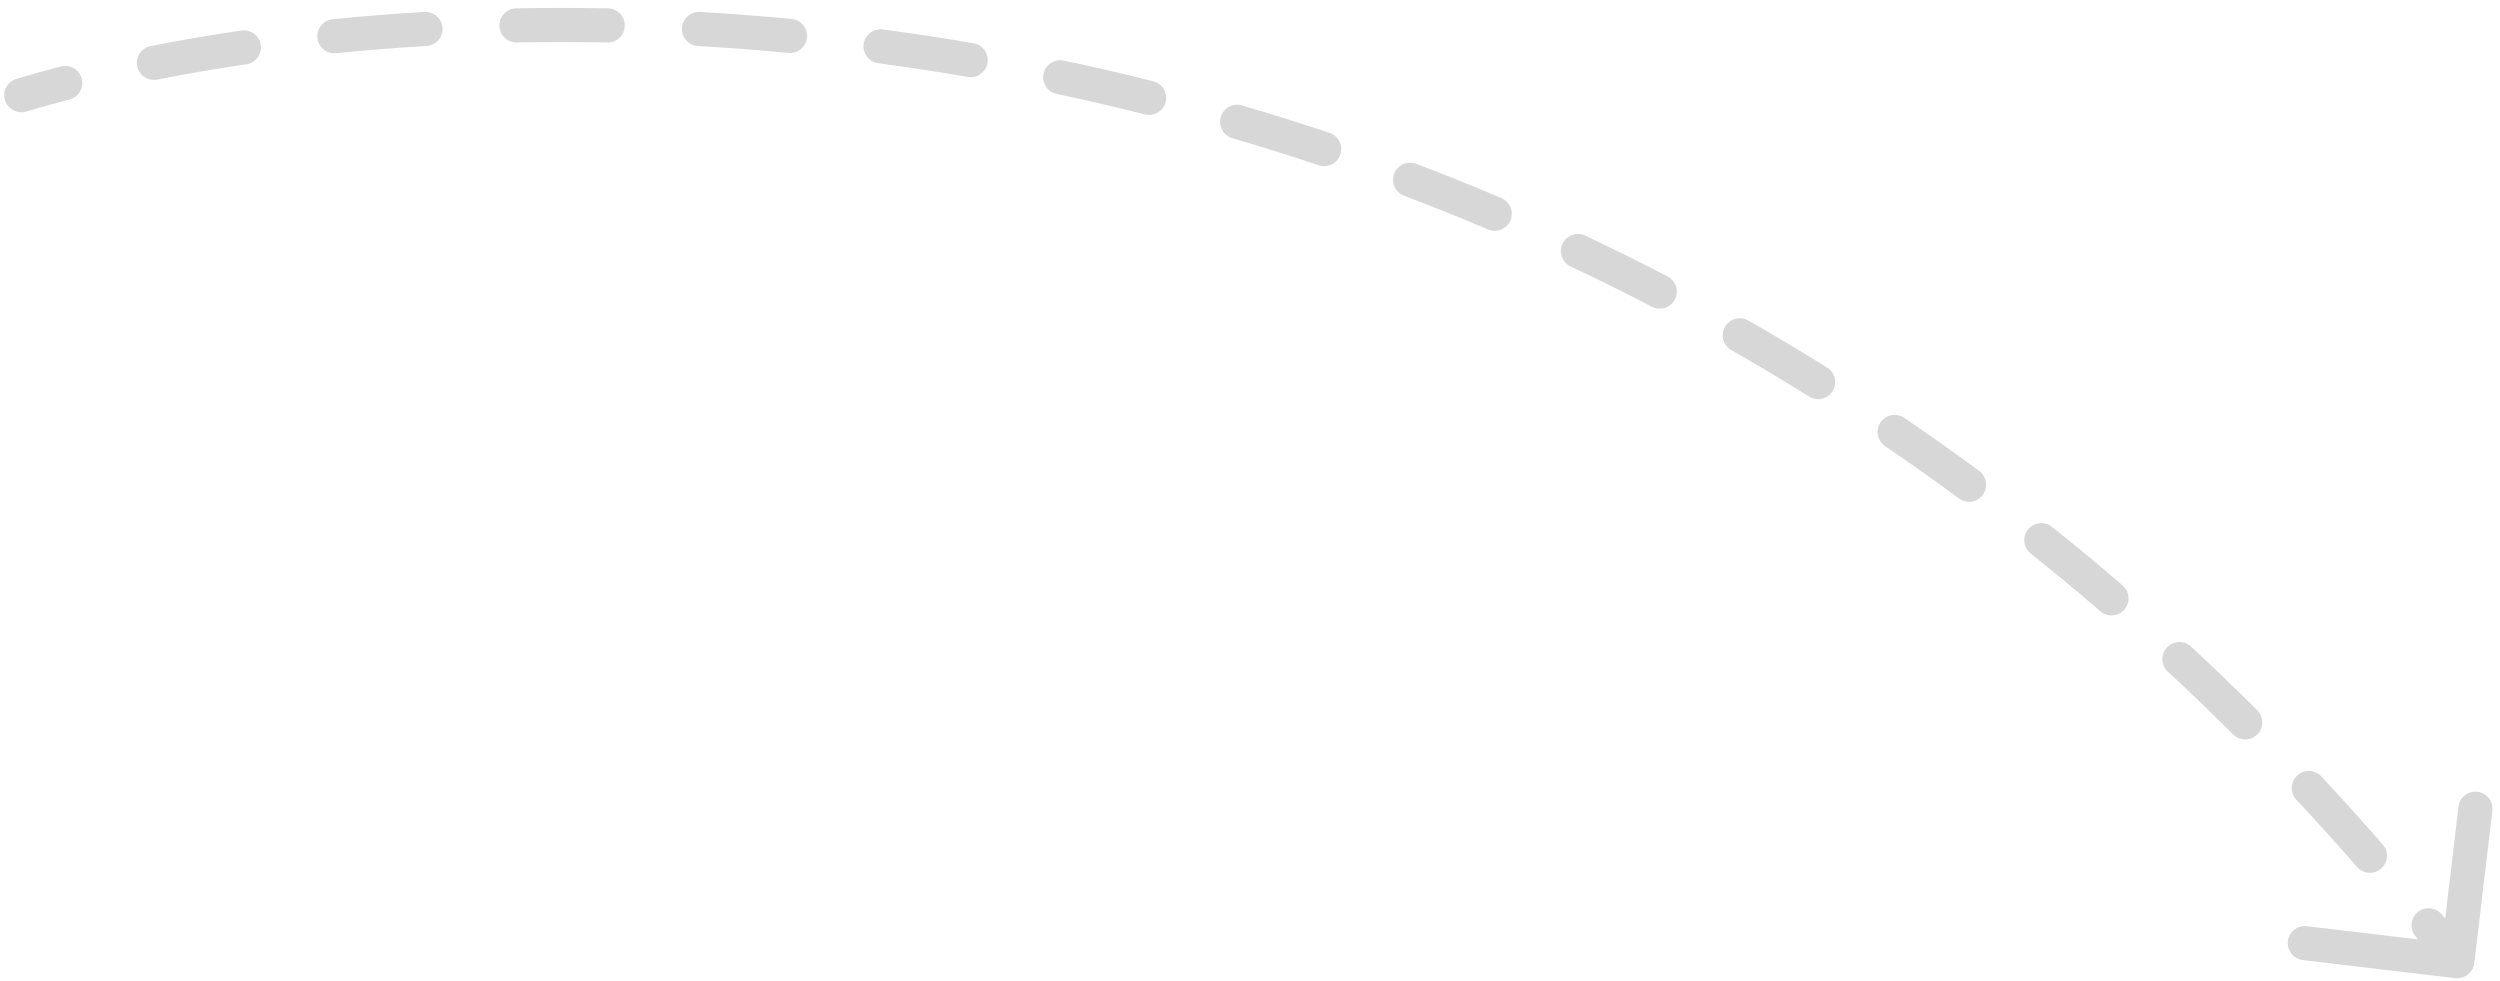 <svg width="293" height="115" viewBox="0 0 293 115" fill="none" xmlns="http://www.w3.org/2000/svg">
<path d="M1.93 9.237C0.871 9.552 0.268 10.665 0.583 11.724C0.898 12.783 2.011 13.386 3.07 13.071L1.93 9.237ZM287.765 114.64C288.862 114.77 289.856 113.986 289.986 112.89L292.105 95.015C292.235 93.918 291.451 92.923 290.354 92.793C289.257 92.663 288.262 93.447 288.132 94.544L286.249 110.433L270.361 108.55C269.264 108.42 268.269 109.203 268.139 110.3C268.009 111.397 268.793 112.392 269.89 112.522L287.765 114.64ZM8.143 11.662C9.212 11.384 9.854 10.293 9.577 9.224C9.299 8.155 8.208 7.513 7.139 7.79L8.143 11.662ZM17.647 5.401C16.564 5.615 15.859 6.667 16.073 7.751C16.287 8.835 17.34 9.539 18.423 9.325L17.647 5.401ZM28.87 7.534C29.963 7.374 30.719 6.358 30.559 5.265C30.399 4.173 29.383 3.416 28.29 3.576L28.87 7.534ZM38.99 2.256C37.891 2.367 37.09 3.348 37.201 4.447C37.312 5.546 38.293 6.347 39.392 6.236L38.99 2.256ZM49.984 5.391C51.087 5.326 51.928 4.379 51.863 3.277C51.798 2.174 50.851 1.333 49.749 1.398L49.984 5.391ZM60.491 0.979C59.387 1 58.508 1.913 58.53 3.017C58.551 4.122 59.463 5 60.568 4.978L60.491 0.979ZM71.186 4.981C72.29 5.002 73.203 4.124 73.224 3.02C73.246 1.916 72.368 1.003 71.264 0.981L71.186 4.981ZM82.039 1.397C80.936 1.334 79.99 2.176 79.927 3.279C79.863 4.382 80.706 5.327 81.808 5.391L82.039 1.397ZM92.401 6.202C93.5 6.307 94.477 5.501 94.582 4.402C94.687 3.302 93.881 2.326 92.781 2.22L92.401 6.202ZM103.466 3.445C102.372 3.299 101.365 4.068 101.219 5.162C101.073 6.257 101.842 7.263 102.936 7.41L103.466 3.445ZM113.425 9.013C114.513 9.201 115.548 8.47 115.735 7.382C115.923 6.293 115.192 5.259 114.104 5.071L113.425 9.013ZM124.676 7.099C123.595 6.87 122.534 7.561 122.305 8.642C122.077 9.722 122.768 10.784 123.848 11.012L124.676 7.099ZM134.189 13.406C135.26 13.675 136.347 13.025 136.617 11.954C136.886 10.883 136.236 9.796 135.165 9.527L134.189 13.406ZM145.555 12.354C144.495 12.043 143.384 12.651 143.074 13.711C142.763 14.771 143.371 15.882 144.431 16.192L145.555 12.354ZM154.558 19.371C155.605 19.722 156.739 19.158 157.09 18.111C157.441 17.063 156.877 15.93 155.829 15.579L154.558 19.371ZM165.971 19.199C164.938 18.808 163.783 19.328 163.392 20.36C163 21.393 163.52 22.548 164.553 22.94L165.971 19.199ZM174.401 26.895C175.418 27.326 176.592 26.852 177.024 25.835C177.455 24.818 176.981 23.644 175.964 23.213L174.401 26.895ZM185.793 27.614C184.794 27.143 183.602 27.571 183.131 28.57C182.66 29.569 183.088 30.761 184.087 31.232L185.793 27.614ZM193.595 35.946C194.575 36.456 195.783 36.075 196.293 35.096C196.803 34.116 196.422 32.908 195.442 32.398L193.595 35.946ZM204.897 37.558C203.938 37.01 202.717 37.343 202.169 38.302C201.621 39.261 201.954 40.483 202.913 41.031L204.897 37.558ZM212.026 46.478C212.963 47.063 214.197 46.778 214.782 45.841C215.367 44.904 215.082 43.67 214.145 43.085L212.026 46.478ZM223.174 48.971C222.261 48.35 221.017 48.587 220.396 49.501C219.775 50.414 220.012 51.658 220.925 52.279L223.174 48.971ZM229.592 58.42C230.481 59.076 231.733 58.887 232.389 57.998C233.045 57.109 232.856 55.857 231.967 55.201L229.592 58.42ZM240.495 61.747C239.632 61.058 238.373 61.2 237.684 62.063C236.995 62.926 237.136 64.185 238 64.874L240.495 61.747ZM246.161 71.642C246.998 72.363 248.261 72.269 248.982 71.432C249.702 70.595 249.608 69.332 248.771 68.612L246.161 71.642ZM256.792 75.782C255.982 75.031 254.716 75.078 253.965 75.888C253.214 76.698 253.262 77.963 254.071 78.714L256.792 75.782ZM261.728 86.079C262.51 86.859 263.777 86.857 264.556 86.075C265.336 85.292 265.334 84.026 264.552 83.246L261.728 86.079ZM272.052 90.994C271.298 90.187 270.033 90.144 269.226 90.898C268.419 91.652 268.376 92.918 269.13 93.725L272.052 90.994ZM276.244 101.606C276.97 102.438 278.234 102.524 279.066 101.798C279.898 101.072 279.985 99.809 279.259 98.977L276.244 101.606ZM286.177 107.181C285.479 106.325 284.219 106.197 283.363 106.895C282.507 107.593 282.378 108.853 283.076 109.709L286.177 107.181ZM3.07 13.071C4.692 12.589 6.384 12.118 8.143 11.662L7.139 7.79C5.336 8.258 3.598 8.741 1.93 9.237L3.07 13.071ZM18.423 9.325C21.741 8.669 25.228 8.068 28.87 7.534L28.29 3.576C24.584 4.119 21.032 4.732 17.647 5.401L18.423 9.325ZM39.392 6.236C42.818 5.89 46.352 5.605 49.984 5.391L49.749 1.398C46.061 1.616 42.471 1.905 38.99 2.256L39.392 6.236ZM60.568 4.978C64.036 4.912 67.577 4.91 71.186 4.981L71.264 0.981C67.603 0.91 64.01 0.912 60.491 0.979L60.568 4.978ZM81.808 5.391C85.289 5.591 88.822 5.86 92.401 6.202L92.781 2.22C89.152 1.873 85.569 1.601 82.039 1.397L81.808 5.391ZM102.936 7.41C106.398 7.873 109.896 8.406 113.425 9.013L114.104 5.071C110.525 4.455 106.977 3.914 103.466 3.445L102.936 7.41ZM123.848 11.012C127.273 11.736 130.721 12.533 134.189 13.406L135.165 9.527C131.647 8.641 128.149 7.833 124.676 7.099L123.848 11.012ZM144.431 16.192C147.794 17.177 151.17 18.235 154.558 19.371L155.829 15.579C152.392 14.426 148.966 13.352 145.555 12.354L144.431 16.192ZM164.553 22.94C167.83 24.182 171.114 25.5 174.401 26.895L175.964 23.213C172.629 21.797 169.297 20.46 165.971 19.199L164.553 22.94ZM184.087 31.232C187.258 32.727 190.428 34.298 193.595 35.946L195.442 32.398C192.228 30.725 189.011 29.131 185.793 27.614L184.087 31.232ZM202.913 41.031C205.957 42.771 208.996 44.586 212.026 46.478L214.145 43.085C211.07 41.165 207.987 39.323 204.897 37.558L202.913 41.031ZM220.925 52.279C223.825 54.251 226.715 56.297 229.592 58.42L231.967 55.201C229.048 53.048 226.116 50.972 223.174 48.971L220.925 52.279ZM238 64.874C240.735 67.057 243.456 69.312 246.161 71.642L248.771 68.612C246.028 66.249 243.269 63.961 240.495 61.747L238 64.874ZM254.071 78.714C256.641 81.098 259.194 83.552 261.728 86.079L264.552 83.246C261.984 80.685 259.396 78.198 256.792 75.782L254.071 78.714ZM269.13 93.725C271.521 96.283 273.893 98.909 276.244 101.606L279.259 98.977C276.877 96.246 274.474 93.585 272.052 90.994L269.13 93.725ZM283.076 109.709C284.199 111.086 285.317 112.481 286.429 113.892L289.571 111.416C288.445 109.988 287.313 108.576 286.177 107.181L283.076 109.709Z" fill="black" fill-opacity="0.16" style="fill:black;fill-opacity:0.16;"/>
</svg>
